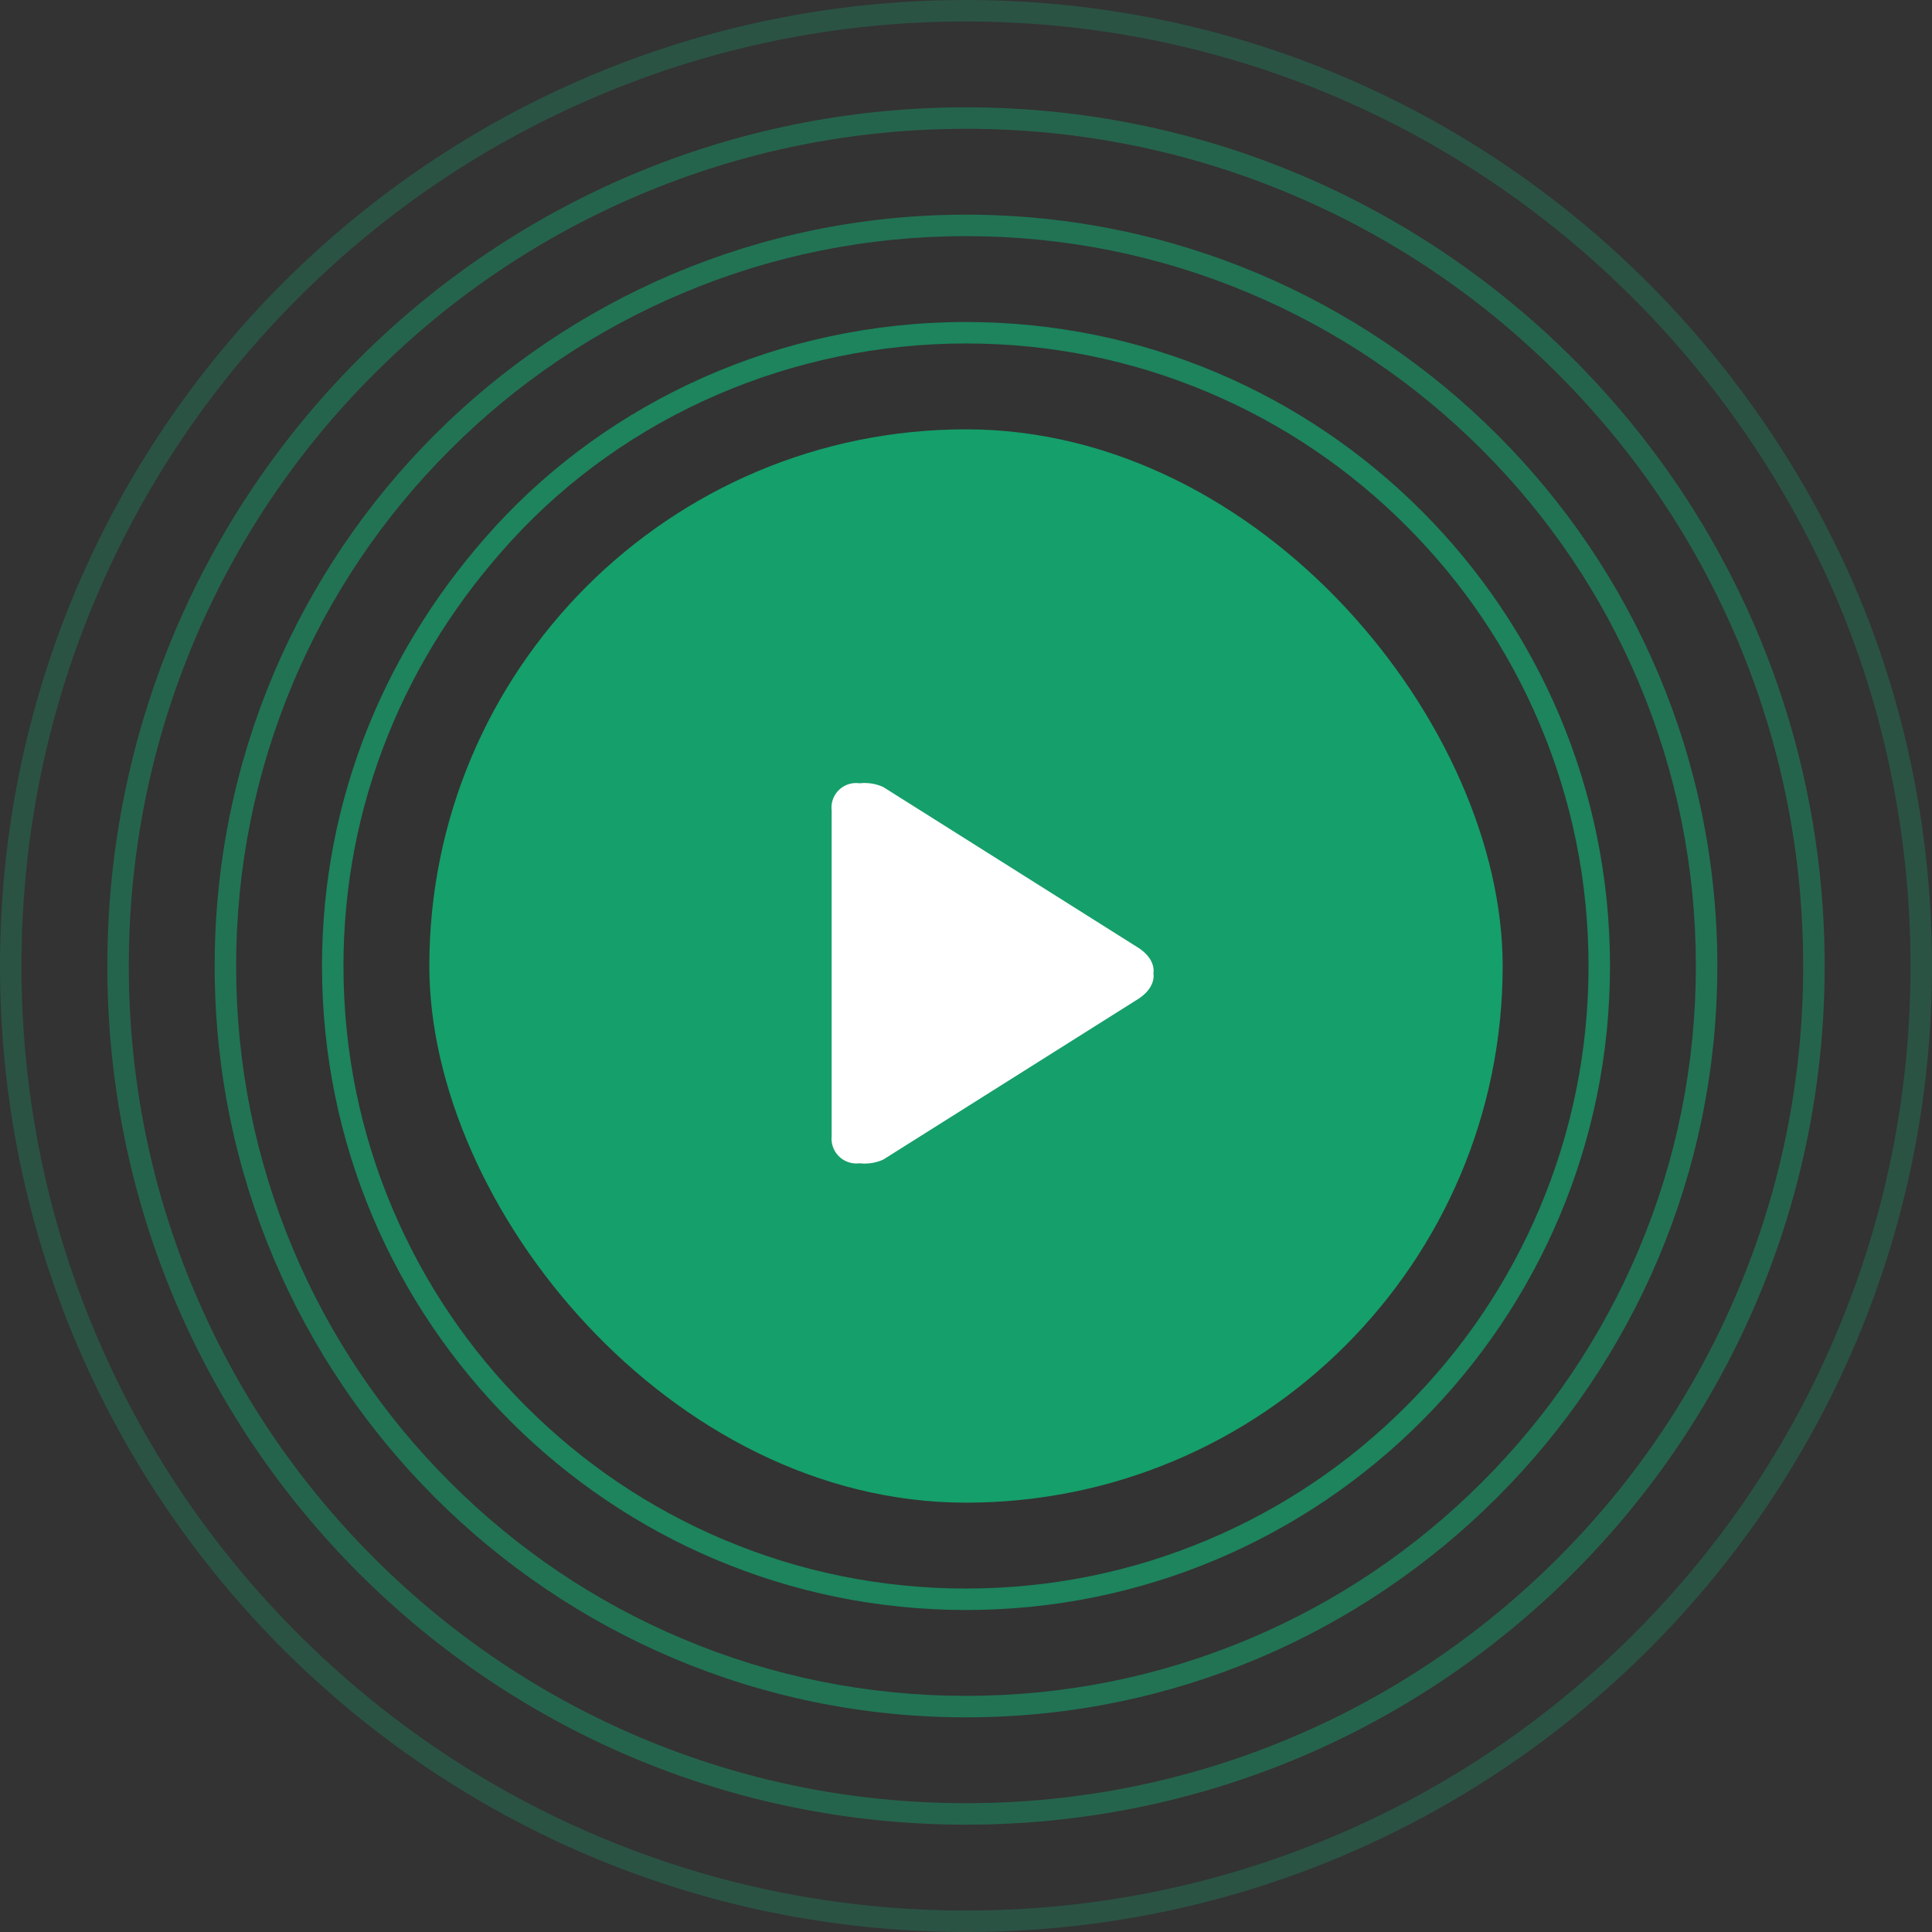 <svg xmlns="http://www.w3.org/2000/svg" viewBox="-10350 1180 90 90">
  <rect x="-10350" y="1180" width="90" height="90" fill="#333333" stroke="none"/>
  <defs>
    <style>
      .cls-1, .cls-8 {
        fill: #159f6b;
      }

      .cls-2, .cls-3, .cls-4, .cls-5 {
        fill: none;
      }

      .cls-2 {
        opacity: 0.75;
      }

      .cls-3 {
        opacity: 0.6;
      }

      .cls-4 {
        opacity: 0.45;
      }

      .cls-5 {
        opacity: 0.3;
      }

      .cls-6 {
        fill: #fff;
        fill-rule: evenodd;
      }

      .cls-7, .cls-8 {
        stroke: none;
      }
    </style>
  </defs>
  <g id="Video-player" transform="translate(-10400 240)">
    <rect id="Play_Button_Background" data-name="Play Button Background" class="cls-1" width="50" height="50" rx="25" transform="translate(70 960)"/>
    <g id="Play_Button_Background-2" data-name="Play Button Background" class="cls-2" transform="translate(65 955)">
      <path class="cls-7" d="M30,0A30,30,0,1,1,8.1,9.491,30,30,0,0,1,30,0Z"/>
      <path class="cls-8" d="M 30 59 C 33.915 59 37.713 58.233 41.288 56.721 C 44.741 55.261 47.842 53.17 50.506 50.506 C 53.17 47.842 55.261 44.741 56.721 41.288 C 58.233 37.713 59 33.915 59 30 C 59 26.085 58.233 22.287 56.721 18.712 C 55.261 15.259 53.17 12.158 50.506 9.494 C 47.842 6.83 44.741 4.739 41.288 3.279 C 37.713 1.767 33.915 1 30 1 C 21.9 1 14.188 4.341 8.841 10.168 C 6.34 12.891 4.396 15.955 3.063 19.273 C 1.694 22.682 1 26.291 1 30 C 1 33.915 1.767 37.713 3.279 41.288 C 4.739 44.741 6.83 47.842 9.494 50.506 C 12.158 53.17 15.259 55.261 18.712 56.721 C 22.287 58.233 26.085 59 30 59 M 30 60 C 13.431 60 -3.552713678800501e-15 46.569 -3.552713678800501e-15 30 C -3.552713678800501e-15 22.18 2.992 15.058 8.105 9.491 C 13.378 3.745 21.252 -3.552713678800501e-15 30 -3.552713678800501e-15 C 46.569 -3.552713678800501e-15 60 13.431 60 30 C 60 46.569 46.569 60 30 60 Z"/>
    </g>
    <g id="Play_Button_Background-3" data-name="Play Button Background" class="cls-3" transform="translate(60 950)">
      <path class="cls-7" d="M35,0A35,35,0,1,1,0,35,35,35,0,0,1,35,0Z"/>
      <path class="cls-8" d="M 35 69 C 39.59 69 44.043 68.101 48.234 66.329 C 52.283 64.616 55.919 62.164 59.042 59.042 C 62.164 55.919 64.616 52.283 66.329 48.234 C 68.101 44.043 69 39.59 69 35 C 69 30.41 68.101 25.957 66.329 21.766 C 64.616 17.717 62.164 14.081 59.042 10.958 C 55.919 7.836 52.283 5.384 48.234 3.671 C 44.043 1.899 39.59 1 35 1 C 30.41 1 25.957 1.899 21.766 3.671 C 17.717 5.384 14.081 7.836 10.958 10.958 C 7.836 14.081 5.384 17.717 3.671 21.766 C 1.899 25.957 1 30.41 1 35 C 1 39.59 1.899 44.043 3.671 48.234 C 5.384 52.283 7.836 55.919 10.958 59.042 C 14.081 62.164 17.717 64.616 21.766 66.329 C 25.957 68.101 30.41 69 35 69 M 35 70 C 15.67 70 0 54.33 0 35 C 0 15.67 15.67 0 35 0 C 54.33 0 70 15.67 70 35 C 70 54.33 54.33 70 35 70 Z"/>
    </g>
    <g id="Play_Button_Background-4" data-name="Play Button Background" class="cls-4" transform="translate(55 945)">
      <path class="cls-7" d="M40,0A40,40,0,1,1,0,40,40,40,0,0,1,40,0Z"/>
      <path class="cls-8" d="M 40 79 C 45.265 79 50.373 77.969 55.18 75.936 C 59.824 73.971 63.995 71.159 67.577 67.577 C 71.159 63.995 73.971 59.824 75.936 55.18 C 77.969 50.373 79 45.265 79 40 C 79 34.735 77.969 29.627 75.936 24.82 C 73.971 20.176 71.159 16.005 67.577 12.423 C 63.995 8.841 59.824 6.029 55.18 4.064 C 50.373 2.031 45.265 1 40 1 C 34.735 1 29.627 2.031 24.82 4.064 C 20.176 6.029 16.005 8.841 12.423 12.423 C 8.841 16.005 6.029 20.176 4.064 24.82 C 2.031 29.627 1 34.735 1 40 C 1 45.265 2.031 50.373 4.064 55.18 C 6.029 59.824 8.841 63.995 12.423 67.577 C 16.005 71.159 20.176 73.971 24.82 75.936 C 29.627 77.969 34.735 79 40 79 M 40 80 C 17.909 80 0 62.091 0 40 C 0 17.909 17.909 0 40 0 C 62.091 0 80 17.909 80 40 C 80 62.091 62.091 80 40 80 Z"/>
    </g>
    <g id="Play_Button_Background-5" data-name="Play Button Background" class="cls-5" transform="translate(50 940)">
      <path class="cls-7" d="M45,0A45.1,45.1,0,0,1,85.685,25.747,44.537,44.537,0,0,1,90,45,45,45,0,1,1,45,0Z"/>
      <path class="cls-8" d="M 45 89 C 50.94 89 56.703 87.837 62.126 85.543 C 67.366 83.327 72.071 80.154 76.113 76.113 C 80.154 72.071 83.327 67.366 85.543 62.126 C 87.837 56.703 89 50.94 89 45 C 89 38.416 87.542 31.909 84.784 26.181 C 81.19 18.713 75.64 12.414 68.734 7.965 C 61.663 3.408 53.456 1 45 1 C 39.06 1 33.297 2.163 27.874 4.457 C 22.634 6.673 17.929 9.846 13.887 13.887 C 9.846 17.929 6.673 22.634 4.457 27.874 C 2.163 33.297 1 39.06 1 45 C 1 50.94 2.163 56.703 4.457 62.126 C 6.673 67.366 9.846 72.071 13.887 76.113 C 17.929 80.154 22.634 83.327 27.874 85.543 C 33.297 87.837 39.06 89 45 89 M 45 90 C 20.147 90 0 69.853 0 45 C 0 20.147 20.147 0 45 0 C 62.869 0 78.305 10.415 85.685 25.747 C 88.409 31.404 90 38.016 90 45 C 90 69.853 69.853 90 45 90 Z"/>
    </g>
    <g id="Video_Player_Button" data-name="Video Player Button" transform="translate(88.74 976.489)">
      <path id="Path_8" data-name="Path 8" class="cls-6" d="M31.919,7.6,20.138.175A2.113,2.113,0,0,0,19.031,0a1.145,1.145,0,0,0-1.3,1.264V16.437a1.159,1.159,0,0,0,1.3,1.264,2.114,2.114,0,0,0,1.107-.173l11.781-7.423c.967-.575.8-1.254.8-1.254S32.886,8.173,31.919,7.6Z" transform="translate(-17.73 0)"/>
    </g>
  </g>
</svg>
